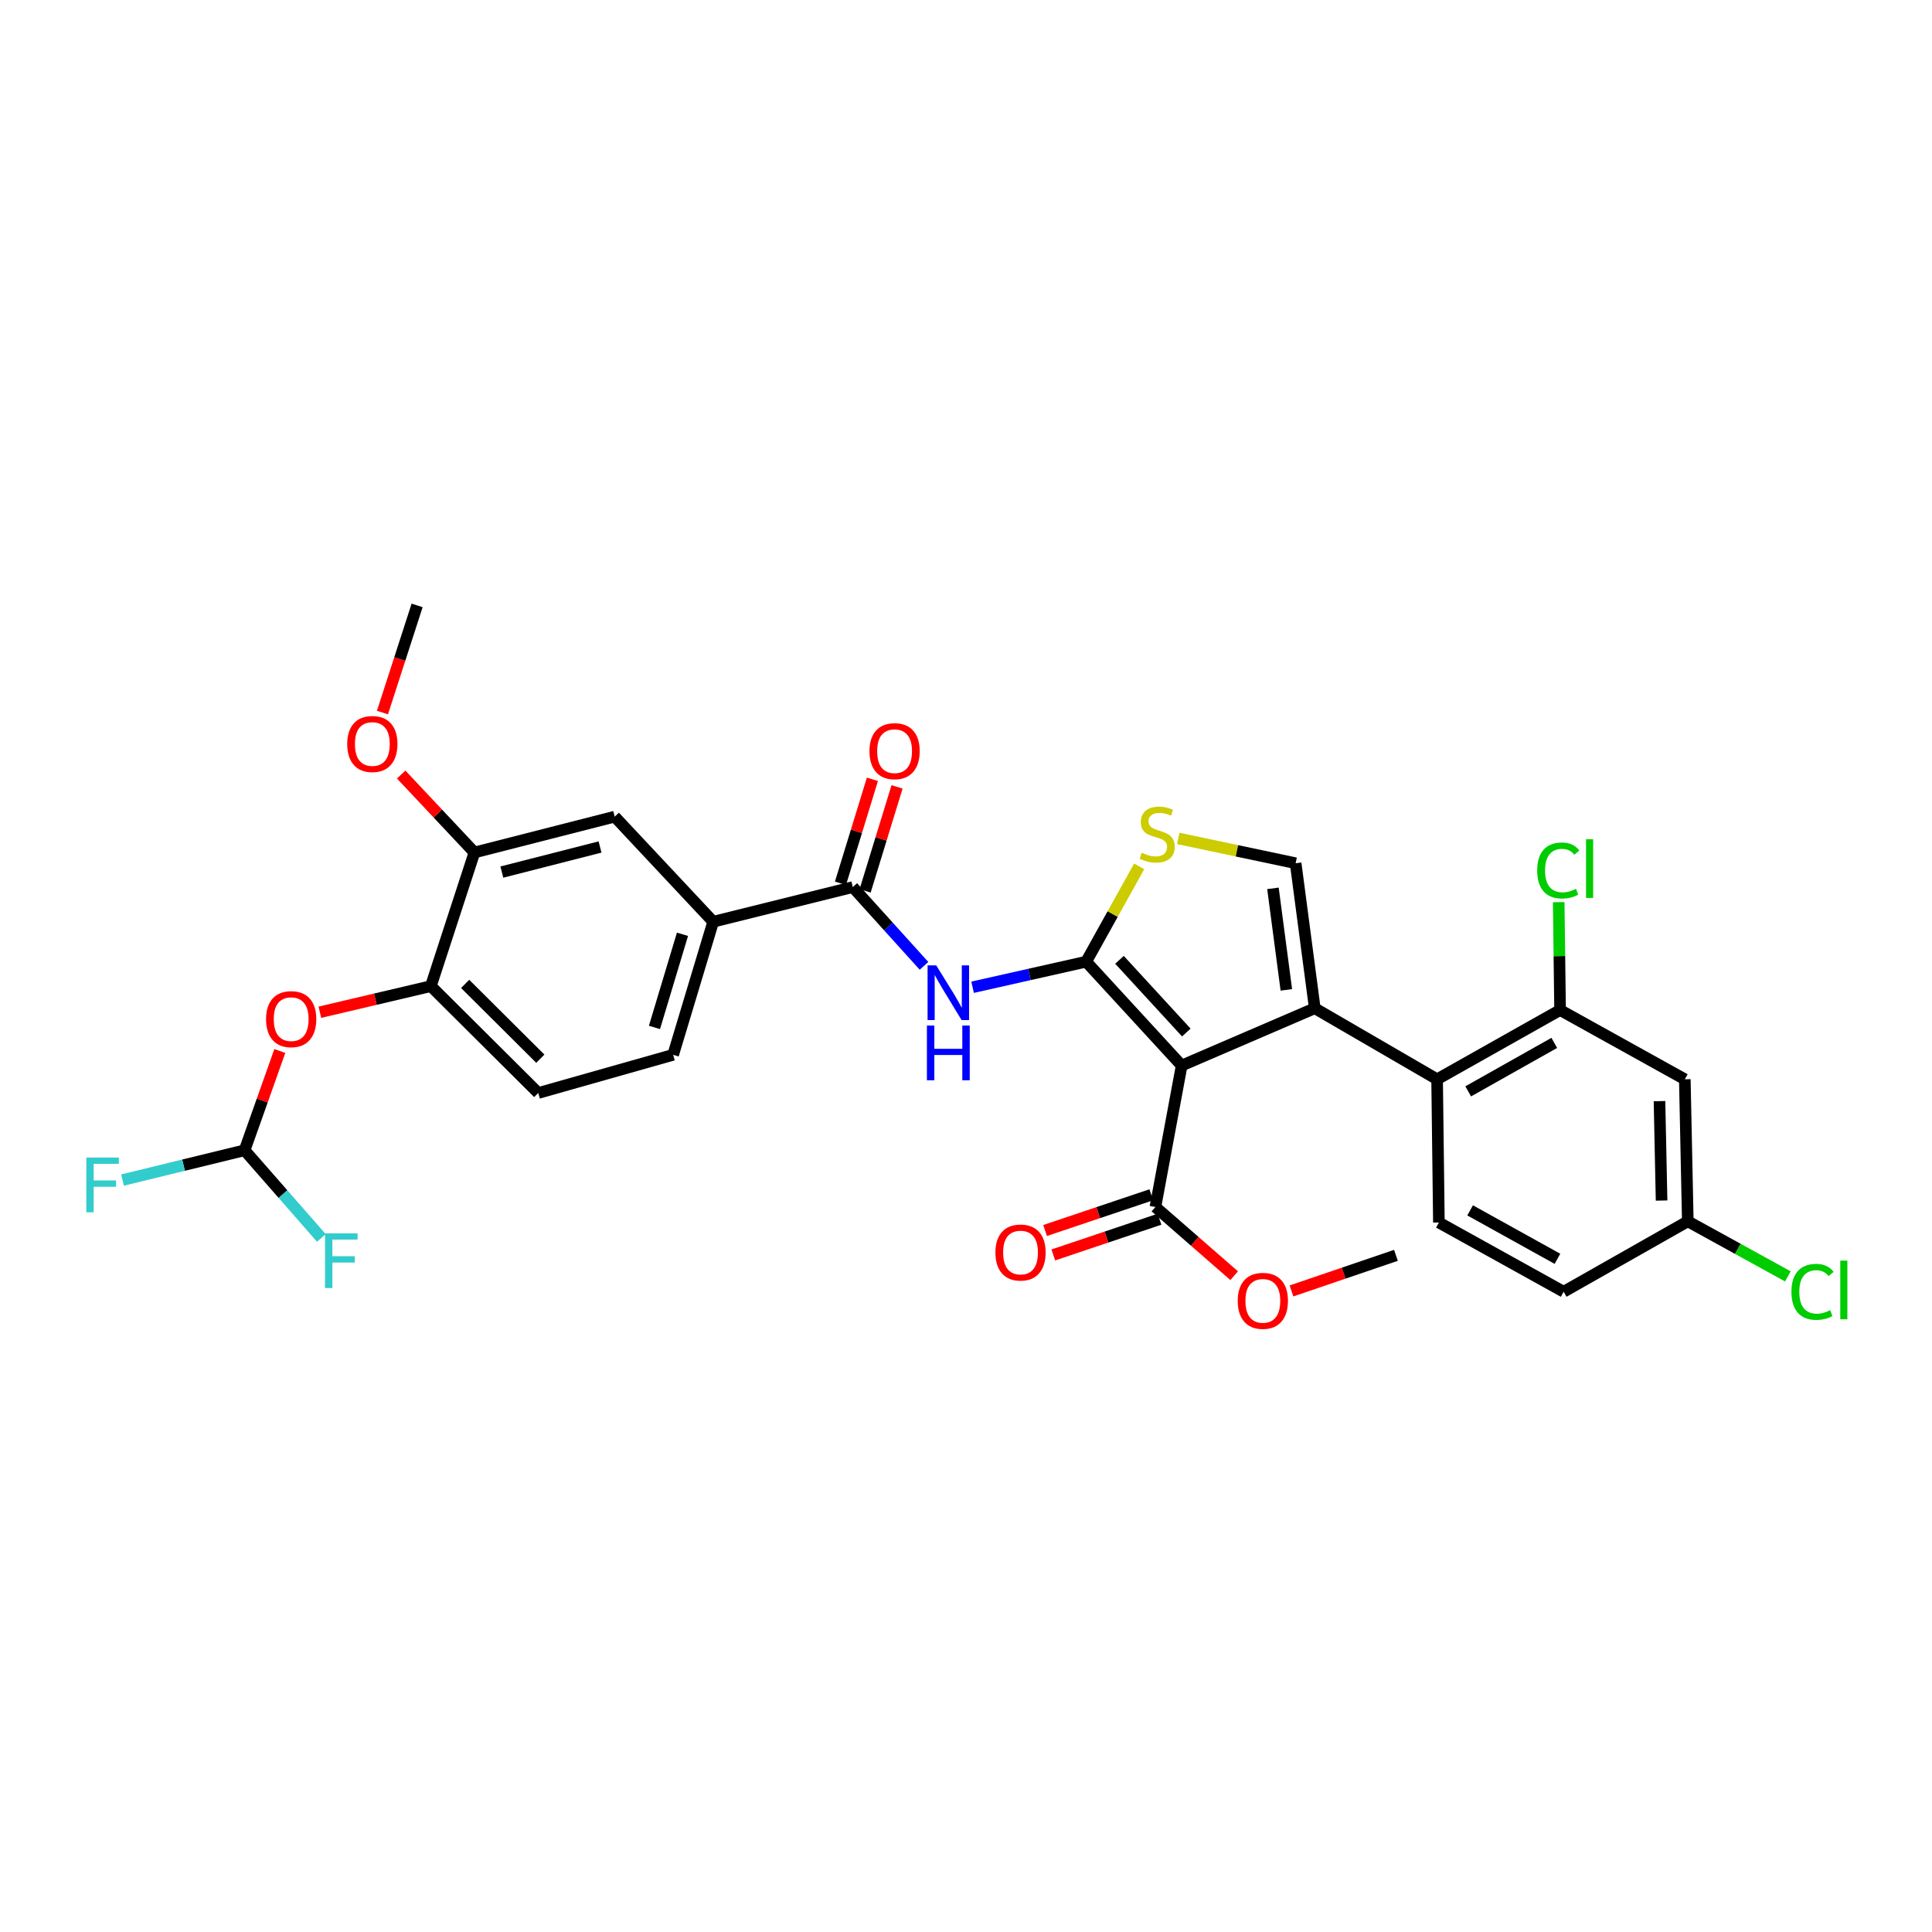 <?xml version='1.0' encoding='iso-8859-1'?>
<svg version='1.1' baseProfile='full'
              xmlns='http://www.w3.org/2000/svg'
                      xmlns:rdkit='http://www.rdkit.org/xml'
                      xmlns:xlink='http://www.w3.org/1999/xlink'
                  xml:space='preserve'
width='1000px' height='1000px' viewBox='0 0 1000 1000'>
<!-- END OF HEADER -->
<rect style='opacity:1.0;fill:#FFFFFF;stroke:none' width='1000' height='1000' x='0' y='0'> </rect>
<path class='bond-0' d='M 611.627,551.531 L 562.205,497.765' style='fill:none;fill-rule:evenodd;stroke:#000000;stroke-width:6px;stroke-linecap:butt;stroke-linejoin:miter;stroke-opacity:1' />
<path class='bond-0' d='M 614.037,534.436 L 579.442,496.8' style='fill:none;fill-rule:evenodd;stroke:#000000;stroke-width:6px;stroke-linecap:butt;stroke-linejoin:miter;stroke-opacity:1' />
<path class='bond-1' d='M 611.627,551.531 L 680.522,521.865' style='fill:none;fill-rule:evenodd;stroke:#000000;stroke-width:6px;stroke-linecap:butt;stroke-linejoin:miter;stroke-opacity:1' />
<path class='bond-7' d='M 611.627,551.531 L 598.032,624.741' style='fill:none;fill-rule:evenodd;stroke:#000000;stroke-width:6px;stroke-linecap:butt;stroke-linejoin:miter;stroke-opacity:1' />
<path class='bond-2' d='M 562.205,497.765 L 532.811,504.383' style='fill:none;fill-rule:evenodd;stroke:#000000;stroke-width:6px;stroke-linecap:butt;stroke-linejoin:miter;stroke-opacity:1' />
<path class='bond-2' d='M 532.811,504.383 L 503.418,511' style='fill:none;fill-rule:evenodd;stroke:#0000FF;stroke-width:6px;stroke-linecap:butt;stroke-linejoin:miter;stroke-opacity:1' />
<path class='bond-3' d='M 562.205,497.765 L 575.92,473.097' style='fill:none;fill-rule:evenodd;stroke:#000000;stroke-width:6px;stroke-linecap:butt;stroke-linejoin:miter;stroke-opacity:1' />
<path class='bond-3' d='M 575.92,473.097 L 589.634,448.428' style='fill:none;fill-rule:evenodd;stroke:#CCCC00;stroke-width:6px;stroke-linecap:butt;stroke-linejoin:miter;stroke-opacity:1' />
<path class='bond-4' d='M 680.522,521.865 L 670.619,446.802' style='fill:none;fill-rule:evenodd;stroke:#000000;stroke-width:6px;stroke-linecap:butt;stroke-linejoin:miter;stroke-opacity:1' />
<path class='bond-4' d='M 665.808,512.351 L 658.876,459.807' style='fill:none;fill-rule:evenodd;stroke:#000000;stroke-width:6px;stroke-linecap:butt;stroke-linejoin:miter;stroke-opacity:1' />
<path class='bond-5' d='M 680.522,521.865 L 743.843,558.64' style='fill:none;fill-rule:evenodd;stroke:#000000;stroke-width:6px;stroke-linecap:butt;stroke-linejoin:miter;stroke-opacity:1' />
<path class='bond-6' d='M 478.266,499.914 L 459.836,479.533' style='fill:none;fill-rule:evenodd;stroke:#0000FF;stroke-width:6px;stroke-linecap:butt;stroke-linejoin:miter;stroke-opacity:1' />
<path class='bond-6' d='M 459.836,479.533 L 441.405,459.152' style='fill:none;fill-rule:evenodd;stroke:#000000;stroke-width:6px;stroke-linecap:butt;stroke-linejoin:miter;stroke-opacity:1' />
<path class='bond-31' d='M 609.869,433.963 L 640.244,440.383' style='fill:none;fill-rule:evenodd;stroke:#CCCC00;stroke-width:6px;stroke-linecap:butt;stroke-linejoin:miter;stroke-opacity:1' />
<path class='bond-31' d='M 640.244,440.383 L 670.619,446.802' style='fill:none;fill-rule:evenodd;stroke:#000000;stroke-width:6px;stroke-linecap:butt;stroke-linejoin:miter;stroke-opacity:1' />
<path class='bond-8' d='M 743.843,558.64 L 807.49,522.791' style='fill:none;fill-rule:evenodd;stroke:#000000;stroke-width:6px;stroke-linecap:butt;stroke-linejoin:miter;stroke-opacity:1' />
<path class='bond-8' d='M 759.938,564.889 L 804.491,539.795' style='fill:none;fill-rule:evenodd;stroke:#000000;stroke-width:6px;stroke-linecap:butt;stroke-linejoin:miter;stroke-opacity:1' />
<path class='bond-16' d='M 743.843,558.64 L 744.77,632.776' style='fill:none;fill-rule:evenodd;stroke:#000000;stroke-width:6px;stroke-linecap:butt;stroke-linejoin:miter;stroke-opacity:1' />
<path class='bond-9' d='M 441.405,459.152 L 369.137,477.091' style='fill:none;fill-rule:evenodd;stroke:#000000;stroke-width:6px;stroke-linecap:butt;stroke-linejoin:miter;stroke-opacity:1' />
<path class='bond-17' d='M 447.783,461.11 L 456.049,434.197' style='fill:none;fill-rule:evenodd;stroke:#000000;stroke-width:6px;stroke-linecap:butt;stroke-linejoin:miter;stroke-opacity:1' />
<path class='bond-17' d='M 456.049,434.197 L 464.315,407.283' style='fill:none;fill-rule:evenodd;stroke:#FF0000;stroke-width:6px;stroke-linecap:butt;stroke-linejoin:miter;stroke-opacity:1' />
<path class='bond-17' d='M 435.027,457.193 L 443.293,430.279' style='fill:none;fill-rule:evenodd;stroke:#000000;stroke-width:6px;stroke-linecap:butt;stroke-linejoin:miter;stroke-opacity:1' />
<path class='bond-17' d='M 443.293,430.279 L 451.559,403.365' style='fill:none;fill-rule:evenodd;stroke:#FF0000;stroke-width:6px;stroke-linecap:butt;stroke-linejoin:miter;stroke-opacity:1' />
<path class='bond-18' d='M 595.904,618.417 L 568.422,627.663' style='fill:none;fill-rule:evenodd;stroke:#000000;stroke-width:6px;stroke-linecap:butt;stroke-linejoin:miter;stroke-opacity:1' />
<path class='bond-18' d='M 568.422,627.663 L 540.939,636.908' style='fill:none;fill-rule:evenodd;stroke:#FF0000;stroke-width:6px;stroke-linecap:butt;stroke-linejoin:miter;stroke-opacity:1' />
<path class='bond-18' d='M 600.159,631.064 L 572.676,640.31' style='fill:none;fill-rule:evenodd;stroke:#000000;stroke-width:6px;stroke-linecap:butt;stroke-linejoin:miter;stroke-opacity:1' />
<path class='bond-18' d='M 572.676,640.31 L 545.193,649.555' style='fill:none;fill-rule:evenodd;stroke:#FF0000;stroke-width:6px;stroke-linecap:butt;stroke-linejoin:miter;stroke-opacity:1' />
<path class='bond-26' d='M 598.032,624.741 L 618.415,642.516' style='fill:none;fill-rule:evenodd;stroke:#000000;stroke-width:6px;stroke-linecap:butt;stroke-linejoin:miter;stroke-opacity:1' />
<path class='bond-26' d='M 618.415,642.516 L 638.798,660.291' style='fill:none;fill-rule:evenodd;stroke:#FF0000;stroke-width:6px;stroke-linecap:butt;stroke-linejoin:miter;stroke-opacity:1' />
<path class='bond-14' d='M 807.49,522.791 L 872.056,558.64' style='fill:none;fill-rule:evenodd;stroke:#000000;stroke-width:6px;stroke-linecap:butt;stroke-linejoin:miter;stroke-opacity:1' />
<path class='bond-22' d='M 807.49,522.791 L 807.137,494.872' style='fill:none;fill-rule:evenodd;stroke:#000000;stroke-width:6px;stroke-linecap:butt;stroke-linejoin:miter;stroke-opacity:1' />
<path class='bond-22' d='M 807.137,494.872 L 806.783,466.952' style='fill:none;fill-rule:evenodd;stroke:#00CC00;stroke-width:6px;stroke-linecap:butt;stroke-linejoin:miter;stroke-opacity:1' />
<path class='bond-12' d='M 369.137,477.091 L 318.166,422.695' style='fill:none;fill-rule:evenodd;stroke:#000000;stroke-width:6px;stroke-linecap:butt;stroke-linejoin:miter;stroke-opacity:1' />
<path class='bond-19' d='M 369.137,477.091 L 348.418,545.971' style='fill:none;fill-rule:evenodd;stroke:#000000;stroke-width:6px;stroke-linecap:butt;stroke-linejoin:miter;stroke-opacity:1' />
<path class='bond-19' d='M 353.251,483.58 L 338.748,531.796' style='fill:none;fill-rule:evenodd;stroke:#000000;stroke-width:6px;stroke-linecap:butt;stroke-linejoin:miter;stroke-opacity:1' />
<path class='bond-10' d='M 223.007,510.427 L 278.596,565.734' style='fill:none;fill-rule:evenodd;stroke:#000000;stroke-width:6px;stroke-linecap:butt;stroke-linejoin:miter;stroke-opacity:1' />
<path class='bond-10' d='M 240.756,509.264 L 279.669,547.979' style='fill:none;fill-rule:evenodd;stroke:#000000;stroke-width:6px;stroke-linecap:butt;stroke-linejoin:miter;stroke-opacity:1' />
<path class='bond-13' d='M 223.007,510.427 L 194.286,517.179' style='fill:none;fill-rule:evenodd;stroke:#000000;stroke-width:6px;stroke-linecap:butt;stroke-linejoin:miter;stroke-opacity:1' />
<path class='bond-13' d='M 194.286,517.179 L 165.566,523.931' style='fill:none;fill-rule:evenodd;stroke:#FF0000;stroke-width:6px;stroke-linecap:butt;stroke-linejoin:miter;stroke-opacity:1' />
<path class='bond-33' d='M 223.007,510.427 L 245.564,441.242' style='fill:none;fill-rule:evenodd;stroke:#000000;stroke-width:6px;stroke-linecap:butt;stroke-linejoin:miter;stroke-opacity:1' />
<path class='bond-11' d='M 245.564,441.242 L 318.166,422.695' style='fill:none;fill-rule:evenodd;stroke:#000000;stroke-width:6px;stroke-linecap:butt;stroke-linejoin:miter;stroke-opacity:1' />
<path class='bond-11' d='M 259.757,451.388 L 310.578,438.405' style='fill:none;fill-rule:evenodd;stroke:#000000;stroke-width:6px;stroke-linecap:butt;stroke-linejoin:miter;stroke-opacity:1' />
<path class='bond-27' d='M 245.564,441.242 L 226.606,421.071' style='fill:none;fill-rule:evenodd;stroke:#000000;stroke-width:6px;stroke-linecap:butt;stroke-linejoin:miter;stroke-opacity:1' />
<path class='bond-27' d='M 226.606,421.071 L 207.647,400.9' style='fill:none;fill-rule:evenodd;stroke:#FF0000;stroke-width:6px;stroke-linecap:butt;stroke-linejoin:miter;stroke-opacity:1' />
<path class='bond-15' d='M 144.834,543.987 L 135.718,569.683' style='fill:none;fill-rule:evenodd;stroke:#FF0000;stroke-width:6px;stroke-linecap:butt;stroke-linejoin:miter;stroke-opacity:1' />
<path class='bond-15' d='M 135.718,569.683 L 126.603,595.378' style='fill:none;fill-rule:evenodd;stroke:#000000;stroke-width:6px;stroke-linecap:butt;stroke-linejoin:miter;stroke-opacity:1' />
<path class='bond-32' d='M 872.056,558.64 L 873.605,632.153' style='fill:none;fill-rule:evenodd;stroke:#000000;stroke-width:6px;stroke-linecap:butt;stroke-linejoin:miter;stroke-opacity:1' />
<path class='bond-32' d='M 858.948,569.948 L 860.033,621.408' style='fill:none;fill-rule:evenodd;stroke:#000000;stroke-width:6px;stroke-linecap:butt;stroke-linejoin:miter;stroke-opacity:1' />
<path class='bond-23' d='M 126.603,595.378 L 95.009,603.089' style='fill:none;fill-rule:evenodd;stroke:#000000;stroke-width:6px;stroke-linecap:butt;stroke-linejoin:miter;stroke-opacity:1' />
<path class='bond-23' d='M 95.009,603.089 L 63.415,610.801' style='fill:none;fill-rule:evenodd;stroke:#33CCCC;stroke-width:6px;stroke-linecap:butt;stroke-linejoin:miter;stroke-opacity:1' />
<path class='bond-24' d='M 126.603,595.378 L 146.472,618.067' style='fill:none;fill-rule:evenodd;stroke:#000000;stroke-width:6px;stroke-linecap:butt;stroke-linejoin:miter;stroke-opacity:1' />
<path class='bond-24' d='M 146.472,618.067 L 166.342,640.755' style='fill:none;fill-rule:evenodd;stroke:#33CCCC;stroke-width:6px;stroke-linecap:butt;stroke-linejoin:miter;stroke-opacity:1' />
<path class='bond-25' d='M 744.77,632.776 L 809.343,668.603' style='fill:none;fill-rule:evenodd;stroke:#000000;stroke-width:6px;stroke-linecap:butt;stroke-linejoin:miter;stroke-opacity:1' />
<path class='bond-25' d='M 760.929,626.482 L 806.13,651.561' style='fill:none;fill-rule:evenodd;stroke:#000000;stroke-width:6px;stroke-linecap:butt;stroke-linejoin:miter;stroke-opacity:1' />
<path class='bond-20' d='M 348.418,545.971 L 278.596,565.734' style='fill:none;fill-rule:evenodd;stroke:#000000;stroke-width:6px;stroke-linecap:butt;stroke-linejoin:miter;stroke-opacity:1' />
<path class='bond-21' d='M 873.605,632.153 L 809.343,668.603' style='fill:none;fill-rule:evenodd;stroke:#000000;stroke-width:6px;stroke-linecap:butt;stroke-linejoin:miter;stroke-opacity:1' />
<path class='bond-28' d='M 873.605,632.153 L 899.5,646.403' style='fill:none;fill-rule:evenodd;stroke:#000000;stroke-width:6px;stroke-linecap:butt;stroke-linejoin:miter;stroke-opacity:1' />
<path class='bond-28' d='M 899.5,646.403 L 925.395,660.653' style='fill:none;fill-rule:evenodd;stroke:#00CC00;stroke-width:6px;stroke-linecap:butt;stroke-linejoin:miter;stroke-opacity:1' />
<path class='bond-29' d='M 668.463,668.186 L 695.501,658.972' style='fill:none;fill-rule:evenodd;stroke:#FF0000;stroke-width:6px;stroke-linecap:butt;stroke-linejoin:miter;stroke-opacity:1' />
<path class='bond-29' d='M 695.501,658.972 L 722.538,649.759' style='fill:none;fill-rule:evenodd;stroke:#000000;stroke-width:6px;stroke-linecap:butt;stroke-linejoin:miter;stroke-opacity:1' />
<path class='bond-30' d='M 197.959,368.813 L 206.929,341.084' style='fill:none;fill-rule:evenodd;stroke:#FF0000;stroke-width:6px;stroke-linecap:butt;stroke-linejoin:miter;stroke-opacity:1' />
<path class='bond-30' d='M 206.929,341.084 L 215.898,313.355' style='fill:none;fill-rule:evenodd;stroke:#000000;stroke-width:6px;stroke-linecap:butt;stroke-linejoin:miter;stroke-opacity:1' />
<path  class='atom-3' d='M 484.589 499.669
L 493.869 514.669
Q 494.789 516.149, 496.269 518.829
Q 497.749 521.509, 497.829 521.669
L 497.829 499.669
L 501.589 499.669
L 501.589 527.989
L 497.709 527.989
L 487.749 511.589
Q 486.589 509.669, 485.349 507.469
Q 484.149 505.269, 483.789 504.589
L 483.789 527.989
L 480.109 527.989
L 480.109 499.669
L 484.589 499.669
' fill='#0000FF'/>
<path  class='atom-3' d='M 479.769 530.821
L 483.609 530.821
L 483.609 542.861
L 498.089 542.861
L 498.089 530.821
L 501.929 530.821
L 501.929 559.141
L 498.089 559.141
L 498.089 546.061
L 483.609 546.061
L 483.609 559.141
L 479.769 559.141
L 479.769 530.821
' fill='#0000FF'/>
<path  class='atom-4' d='M 590.958 441.377
Q 591.278 441.497, 592.598 442.057
Q 593.918 442.617, 595.358 442.977
Q 596.838 443.297, 598.278 443.297
Q 600.958 443.297, 602.518 442.017
Q 604.078 440.697, 604.078 438.417
Q 604.078 436.857, 603.278 435.897
Q 602.518 434.937, 601.318 434.417
Q 600.118 433.897, 598.118 433.297
Q 595.598 432.537, 594.078 431.817
Q 592.598 431.097, 591.518 429.577
Q 590.478 428.057, 590.478 425.497
Q 590.478 421.937, 592.878 419.737
Q 595.318 417.537, 600.118 417.537
Q 603.398 417.537, 607.118 419.097
L 606.198 422.177
Q 602.798 420.777, 600.238 420.777
Q 597.478 420.777, 595.958 421.937
Q 594.438 423.057, 594.478 425.017
Q 594.478 426.537, 595.238 427.457
Q 596.038 428.377, 597.158 428.897
Q 598.318 429.417, 600.238 430.017
Q 602.798 430.817, 604.318 431.617
Q 605.838 432.417, 606.918 434.057
Q 608.038 435.657, 608.038 438.417
Q 608.038 442.337, 605.398 444.457
Q 602.798 446.537, 598.438 446.537
Q 595.918 446.537, 593.998 445.977
Q 592.118 445.457, 589.878 444.537
L 590.958 441.377
' fill='#CCCC00'/>
<path  class='atom-14' d='M 137.709 527.504
Q 137.709 520.704, 141.069 516.904
Q 144.429 513.104, 150.709 513.104
Q 156.989 513.104, 160.349 516.904
Q 163.709 520.704, 163.709 527.504
Q 163.709 534.384, 160.309 538.304
Q 156.909 542.184, 150.709 542.184
Q 144.469 542.184, 141.069 538.304
Q 137.709 534.424, 137.709 527.504
M 150.709 538.984
Q 155.029 538.984, 157.349 536.104
Q 159.709 533.184, 159.709 527.504
Q 159.709 521.944, 157.349 519.144
Q 155.029 516.304, 150.709 516.304
Q 146.389 516.304, 144.029 519.104
Q 141.709 521.904, 141.709 527.504
Q 141.709 533.224, 144.029 536.104
Q 146.389 538.984, 150.709 538.984
' fill='#FF0000'/>
<path  class='atom-18' d='M 450.036 388.802
Q 450.036 382.002, 453.396 378.202
Q 456.756 374.402, 463.036 374.402
Q 469.316 374.402, 472.676 378.202
Q 476.036 382.002, 476.036 388.802
Q 476.036 395.682, 472.636 399.602
Q 469.236 403.482, 463.036 403.482
Q 456.796 403.482, 453.396 399.602
Q 450.036 395.722, 450.036 388.802
M 463.036 400.282
Q 467.356 400.282, 469.676 397.402
Q 472.036 394.482, 472.036 388.802
Q 472.036 383.242, 469.676 380.442
Q 467.356 377.602, 463.036 377.602
Q 458.716 377.602, 456.356 380.402
Q 454.036 383.202, 454.036 388.802
Q 454.036 394.522, 456.356 397.402
Q 458.716 400.282, 463.036 400.282
' fill='#FF0000'/>
<path  class='atom-19' d='M 515.225 648.305
Q 515.225 641.505, 518.585 637.705
Q 521.945 633.905, 528.225 633.905
Q 534.505 633.905, 537.865 637.705
Q 541.225 641.505, 541.225 648.305
Q 541.225 655.185, 537.825 659.105
Q 534.425 662.985, 528.225 662.985
Q 521.985 662.985, 518.585 659.105
Q 515.225 655.225, 515.225 648.305
M 528.225 659.785
Q 532.545 659.785, 534.865 656.905
Q 537.225 653.985, 537.225 648.305
Q 537.225 642.745, 534.865 639.945
Q 532.545 637.105, 528.225 637.105
Q 523.905 637.105, 521.545 639.905
Q 519.225 642.705, 519.225 648.305
Q 519.225 654.025, 521.545 656.905
Q 523.905 659.785, 528.225 659.785
' fill='#FF0000'/>
<path  class='atom-23' d='M 795.643 450.562
Q 795.643 443.522, 798.923 439.842
Q 802.243 436.122, 808.523 436.122
Q 814.363 436.122, 817.483 440.242
L 814.843 442.402
Q 812.563 439.402, 808.523 439.402
Q 804.243 439.402, 801.963 442.282
Q 799.723 445.122, 799.723 450.562
Q 799.723 456.162, 802.043 459.042
Q 804.403 461.922, 808.963 461.922
Q 812.083 461.922, 815.723 460.042
L 816.843 463.042
Q 815.363 464.002, 813.123 464.562
Q 810.883 465.122, 808.403 465.122
Q 802.243 465.122, 798.923 461.362
Q 795.643 457.602, 795.643 450.562
' fill='#00CC00'/>
<path  class='atom-23' d='M 820.923 434.402
L 824.603 434.402
L 824.603 464.762
L 820.923 464.762
L 820.923 434.402
' fill='#00CC00'/>
<path  class='atom-24' d='M 44.684 599.157
L 61.524 599.157
L 61.524 602.397
L 48.484 602.397
L 48.484 610.997
L 60.084 610.997
L 60.084 614.277
L 48.484 614.277
L 48.484 627.477
L 44.684 627.477
L 44.684 599.157
' fill='#33CCCC'/>
<path  class='atom-25' d='M 168.242 638.379
L 185.082 638.379
L 185.082 641.619
L 172.042 641.619
L 172.042 650.219
L 183.642 650.219
L 183.642 653.499
L 172.042 653.499
L 172.042 666.699
L 168.242 666.699
L 168.242 638.379
' fill='#33CCCC'/>
<path  class='atom-27' d='M 640.643 673.316
Q 640.643 666.516, 644.003 662.716
Q 647.363 658.916, 653.643 658.916
Q 659.923 658.916, 663.283 662.716
Q 666.643 666.516, 666.643 673.316
Q 666.643 680.196, 663.243 684.116
Q 659.843 687.996, 653.643 687.996
Q 647.403 687.996, 644.003 684.116
Q 640.643 680.236, 640.643 673.316
M 653.643 684.796
Q 657.963 684.796, 660.283 681.916
Q 662.643 678.996, 662.643 673.316
Q 662.643 667.756, 660.283 664.956
Q 657.963 662.116, 653.643 662.116
Q 649.323 662.116, 646.963 664.916
Q 644.643 667.716, 644.643 673.316
Q 644.643 679.036, 646.963 681.916
Q 649.323 684.796, 653.643 684.796
' fill='#FF0000'/>
<path  class='atom-28' d='M 179.718 385.096
Q 179.718 378.296, 183.078 374.496
Q 186.438 370.696, 192.718 370.696
Q 198.998 370.696, 202.358 374.496
Q 205.718 378.296, 205.718 385.096
Q 205.718 391.976, 202.318 395.896
Q 198.918 399.776, 192.718 399.776
Q 186.478 399.776, 183.078 395.896
Q 179.718 392.016, 179.718 385.096
M 192.718 396.576
Q 197.038 396.576, 199.358 393.696
Q 201.718 390.776, 201.718 385.096
Q 201.718 379.536, 199.358 376.736
Q 197.038 373.896, 192.718 373.896
Q 188.398 373.896, 186.038 376.696
Q 183.718 379.496, 183.718 385.096
Q 183.718 390.816, 186.038 393.696
Q 188.398 396.576, 192.718 396.576
' fill='#FF0000'/>
<path  class='atom-29' d='M 927.237 668.656
Q 927.237 661.616, 930.517 657.936
Q 933.837 654.216, 940.117 654.216
Q 945.957 654.216, 949.077 658.336
L 946.437 660.496
Q 944.157 657.496, 940.117 657.496
Q 935.837 657.496, 933.557 660.376
Q 931.317 663.216, 931.317 668.656
Q 931.317 674.256, 933.637 677.136
Q 935.997 680.016, 940.557 680.016
Q 943.677 680.016, 947.317 678.136
L 948.437 681.136
Q 946.957 682.096, 944.717 682.656
Q 942.477 683.216, 939.997 683.216
Q 933.837 683.216, 930.517 679.456
Q 927.237 675.696, 927.237 668.656
' fill='#00CC00'/>
<path  class='atom-29' d='M 952.517 652.496
L 956.197 652.496
L 956.197 682.856
L 952.517 682.856
L 952.517 652.496
' fill='#00CC00'/>
</svg>
